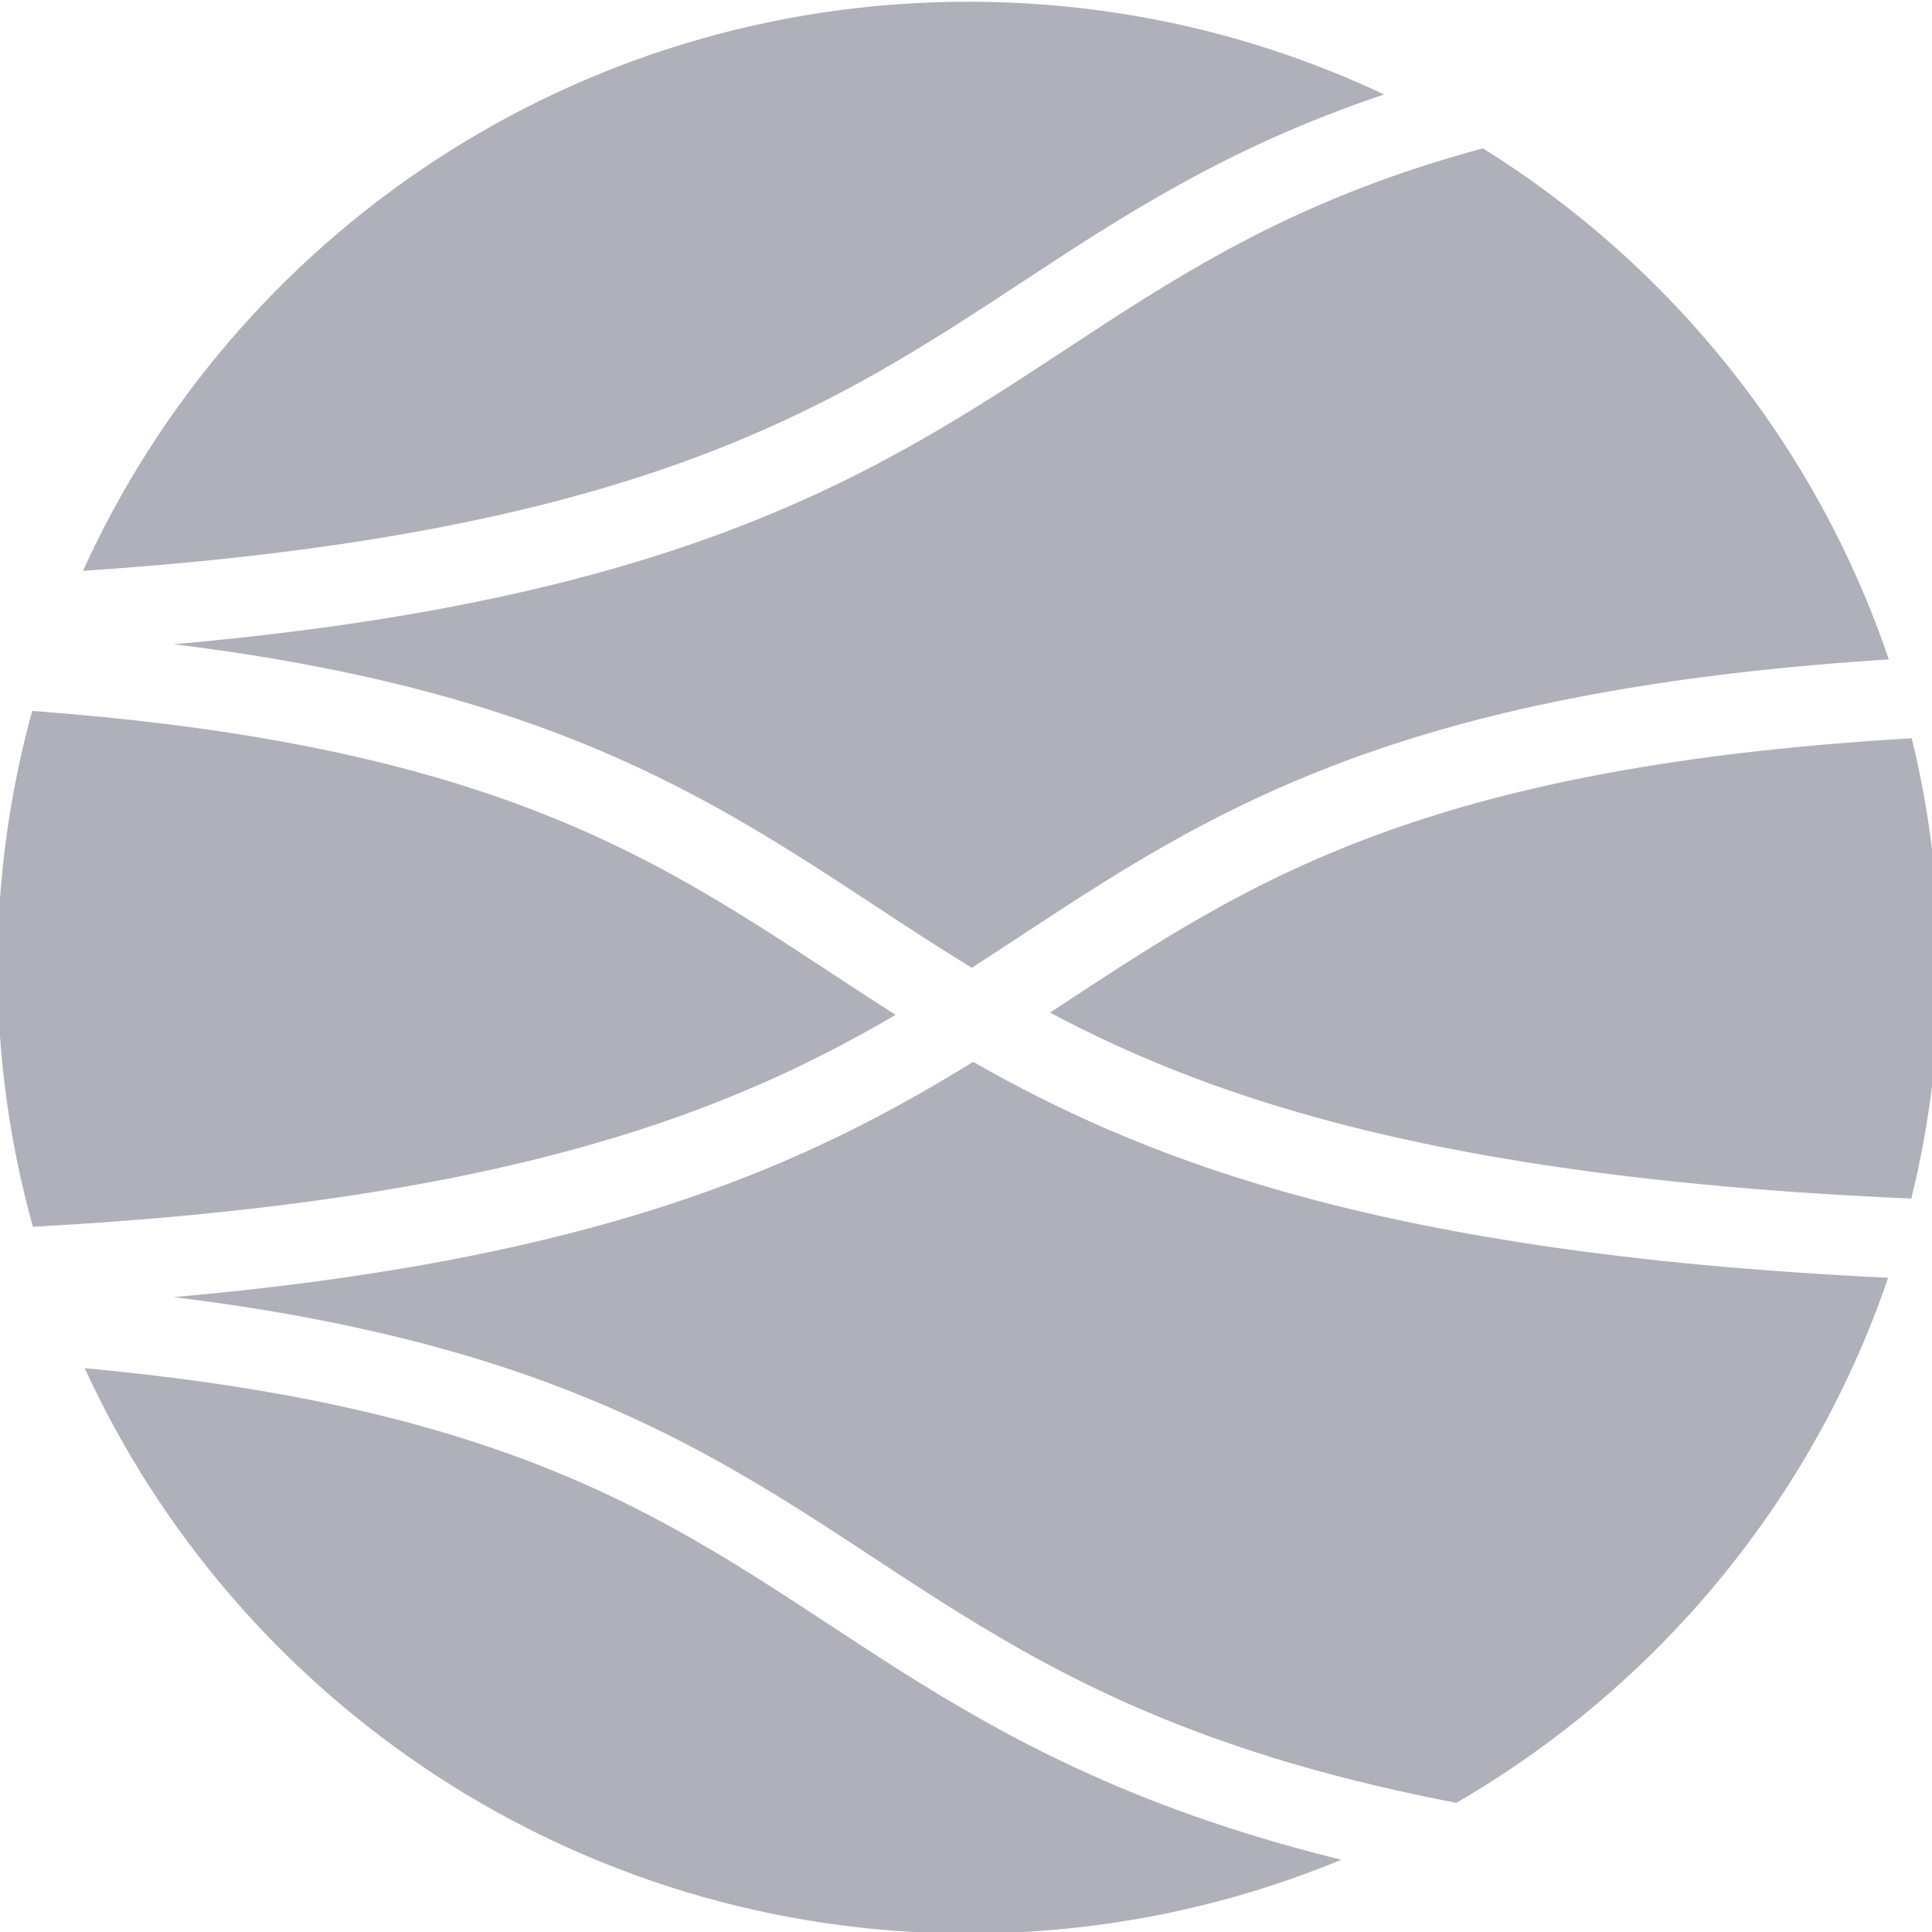 <svg
  fill="none"
  height="55"
  viewBox="0 0 55 55"
  width="55"
  xmlns="http://www.w3.org/2000/svg"
>
  <g clipPath="url(#clip0_1302_793)">
    <path
      clipRule="evenodd"
      d="M54.411 34.121C54.931 32.015 55.206 29.812 55.206 27.546C55.206 25.296 54.935 23.11 54.423 21.017C48.203 21.381 43.789 22.239 40.365 23.361C36.076 24.766 33.286 26.598 30.336 28.535L30.336 28.536C30.188 28.632 30.041 28.73 29.892 28.827C31.895 29.892 34.197 30.88 37.133 31.717C41.282 32.9 46.73 33.788 54.411 34.121ZM41.458 51.323C47.178 48.009 51.593 42.71 53.751 36.375C46.231 36.018 40.761 35.124 36.501 33.91C32.82 32.861 30.067 31.578 27.704 30.229C25.012 31.89 21.912 33.506 17.448 34.779C14.141 35.722 10.105 36.471 4.947 36.926C8.716 37.39 11.744 38.074 14.301 38.912C18.888 40.415 21.905 42.397 24.852 44.334L24.855 44.336C25.063 44.472 25.27 44.609 25.478 44.745C28.61 46.795 31.842 48.795 37.133 50.304C38.437 50.675 39.869 51.018 41.458 51.323ZM2.412 38.95C6.767 48.444 16.394 55.043 27.569 55.043C31.329 55.043 34.914 54.296 38.182 52.943C37.601 52.799 37.041 52.651 36.501 52.497C30.881 50.894 27.422 48.748 24.218 46.651C24.015 46.517 23.814 46.385 23.613 46.253C20.662 44.316 17.873 42.484 13.584 41.078C10.714 40.138 7.151 39.384 2.412 38.95ZM0.917 20.239C0.274 22.566 -0.069 25.016 -0.069 27.546C-0.069 30.101 0.282 32.575 0.937 34.923C7.887 34.546 12.924 33.696 16.816 32.586C20.48 31.542 23.157 30.261 25.497 28.891C25.064 28.615 24.639 28.339 24.218 28.064C24.015 27.931 23.814 27.799 23.613 27.667C20.662 25.729 17.873 23.897 13.584 22.492C10.421 21.456 6.413 20.644 0.917 20.239ZM39.402 2.689C34.952 4.182 31.991 6.128 29.097 8.03L29.096 8.03C28.888 8.167 28.679 8.304 28.47 8.441C25.338 10.491 22.107 12.491 16.816 13.999C13.195 15.032 8.584 15.84 2.363 16.25C6.695 6.698 16.351 0.049 27.569 0.049C31.803 0.049 35.815 0.996 39.402 2.689ZM17.448 16.192C14.141 17.135 10.105 17.885 4.947 18.34C8.716 18.803 11.744 19.488 14.301 20.325C18.888 21.828 21.905 23.811 24.852 25.747L24.855 25.749L24.858 25.751C25.065 25.887 25.272 26.023 25.478 26.158C26.194 26.627 26.915 27.093 27.665 27.551C27.935 27.377 28.203 27.202 28.47 27.027C28.676 26.893 28.882 26.757 29.087 26.622L29.094 26.618L29.097 26.616C32.044 24.68 35.061 22.697 39.648 21.194C43.203 20.03 47.669 19.161 53.77 18.772C51.714 12.694 47.583 7.567 42.214 4.223C41.566 4.398 40.952 4.582 40.365 4.774C36.076 6.18 33.286 8.012 30.336 9.949C30.135 10.081 29.934 10.214 29.731 10.346C26.526 12.443 23.068 14.59 17.448 16.192Z"
      fill="#B0B0BB30"
      fillRule="evenodd"
    />
  </g>
</svg>